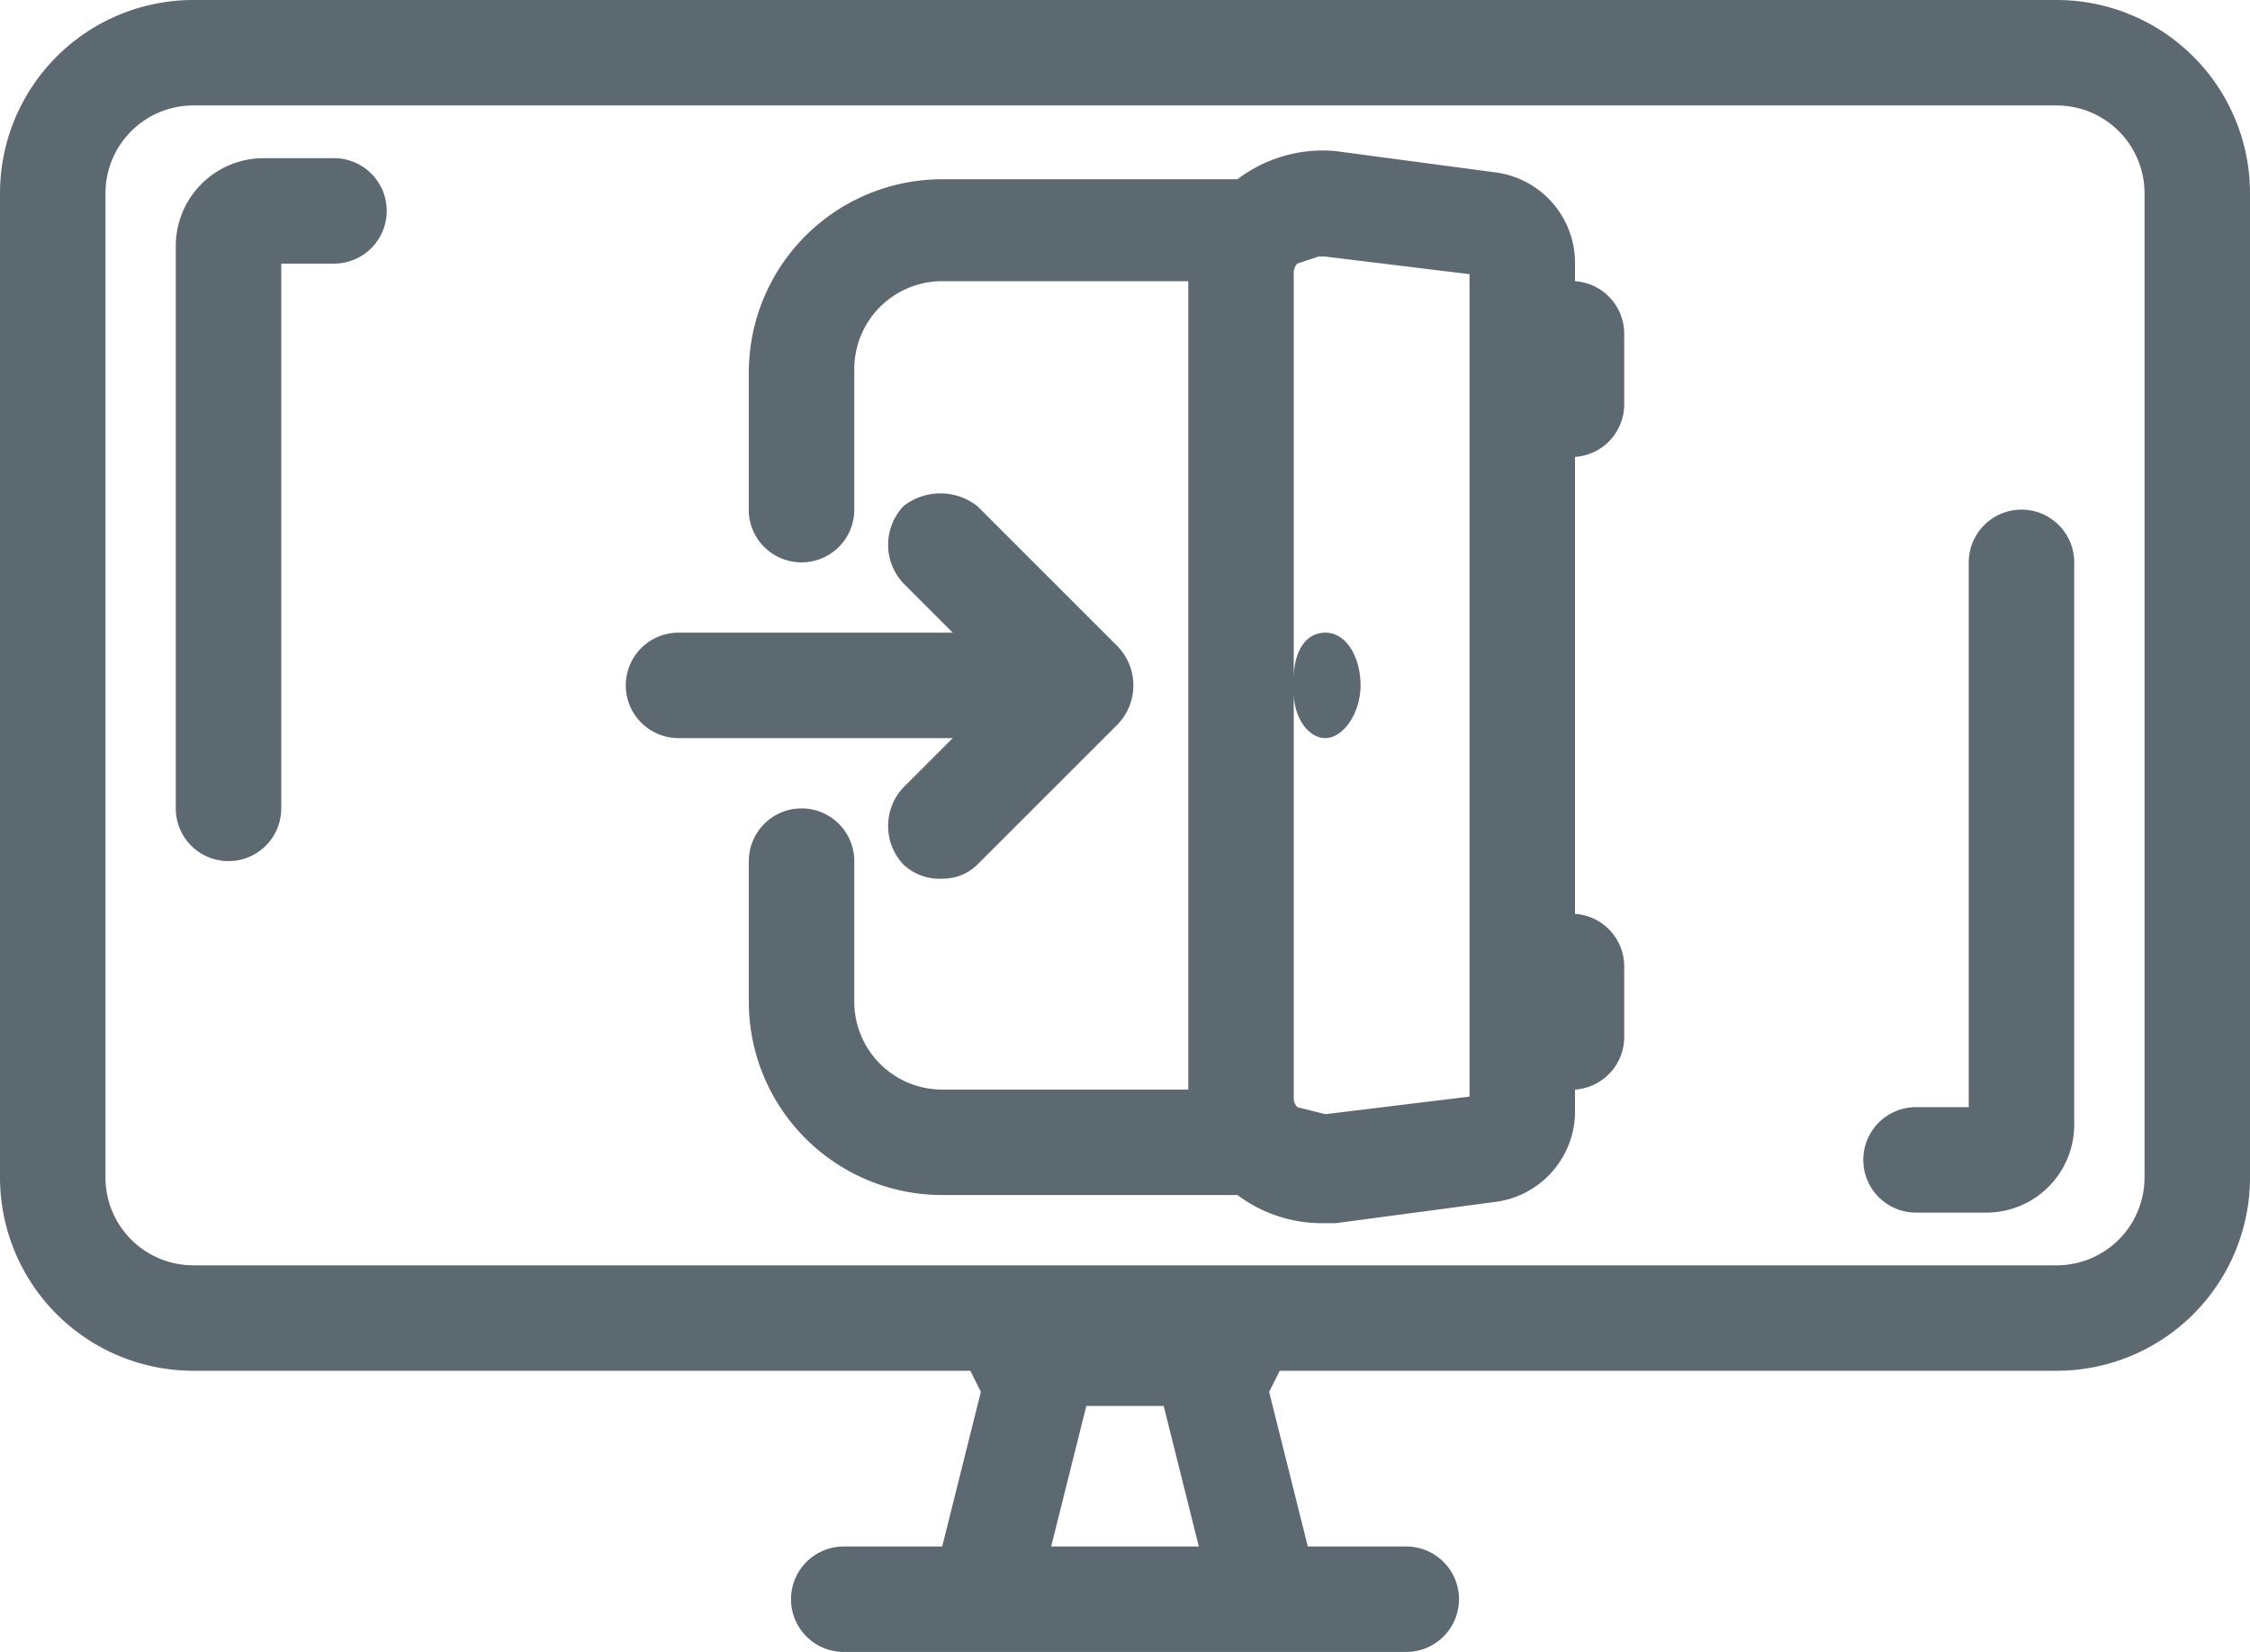 <svg xmlns="http://www.w3.org/2000/svg" viewBox="0 0 64 47"><path d="M58.5,0H5.5A5.5,5.5,0,0,0,0,5.5v28A5.5,5.5,0,0,0,5.5,39H27.6l.3.6L26.8,44H24a1.5,1.5,0,0,0,0,3H40a1.5,1.5,0,0,0,0-3H37.2l-1.1-4.4.3-.6H58.5A5.5,5.5,0,0,0,64,33.5V5.5A5.5,5.5,0,0,0,58.5,0ZM29.9,44l1-4h2.2l1,4ZM61,33.5A2.5,2.5,0,0,1,58.5,36H5.5A2.5,2.5,0,0,1,3,33.5V5.5A2.5,2.5,0,0,1,5.5,3h53A2.5,2.5,0,0,1,61,5.5Z" fill="#5d6970"/><path d="M25.7,22.4a1.6,1.6,0,0,0,0,2.2,1.5,1.5,0,0,0,1.1.4,1.4,1.4,0,0,0,1-.4l4-4a1.6,1.6,0,0,0,0-2.2l-4-4a1.7,1.7,0,0,0-2.1,0,1.6,1.6,0,0,0,0,2.2L27.1,18H19.3a1.5,1.5,0,1,0,0,3h7.8Z" fill="#5d6970"/><path d="M44.8,8V7.4a2.6,2.6,0,0,0-2.3-2.5L38,4.3a4,4,0,0,0-2.8.8H26.8a5.5,5.5,0,0,0-5.5,5.5v4A1.5,1.5,0,0,0,22.8,16a1.5,1.5,0,0,0,1.5-1.5v-4A2.5,2.5,0,0,1,26.8,8h7V31h-7a2.5,2.5,0,0,1-2.5-2.5v-4A1.5,1.5,0,0,0,22.8,23a1.5,1.5,0,0,0-1.5,1.5v4A5.5,5.5,0,0,0,26.8,34h8.4a4,4,0,0,0,2.3.8H38l4.5-.6a2.6,2.6,0,0,0,2.3-2.5V31a1.5,1.5,0,0,0,1.4-1.5v-2A1.5,1.5,0,0,0,44.8,26V13a1.5,1.5,0,0,0,1.4-1.5v-2A1.5,1.5,0,0,0,44.8,8Zm-3,23.2-4.1.5-.8-.2a.4.4,0,0,1-.1-.3V19.7c0,.7.4,1.3.9,1.3s1-.7,1-1.5-.4-1.5-1-1.5-.9.6-.9,1.3V7.8a.4.4,0,0,1,.1-.3l.6-.2h.2l4.1.5Z" fill="#5d6970"/><path d="M9.5,4.5h-2A2.5,2.5,0,0,0,5,7V23a1.5,1.5,0,0,0,1.5,1.5A1.5,1.5,0,0,0,8,23V7.5H9.5A1.5,1.5,0,0,0,11,6,1.5,1.5,0,0,0,9.5,4.5Z" fill="#5d6970"/><path d="M57.5,14.5A1.5,1.5,0,0,0,56,16V31.5H54.5a1.5,1.5,0,0,0,0,3h2A2.5,2.5,0,0,0,59,32V16A1.5,1.5,0,0,0,57.5,14.5Z" fill="#5d6970"/></svg>